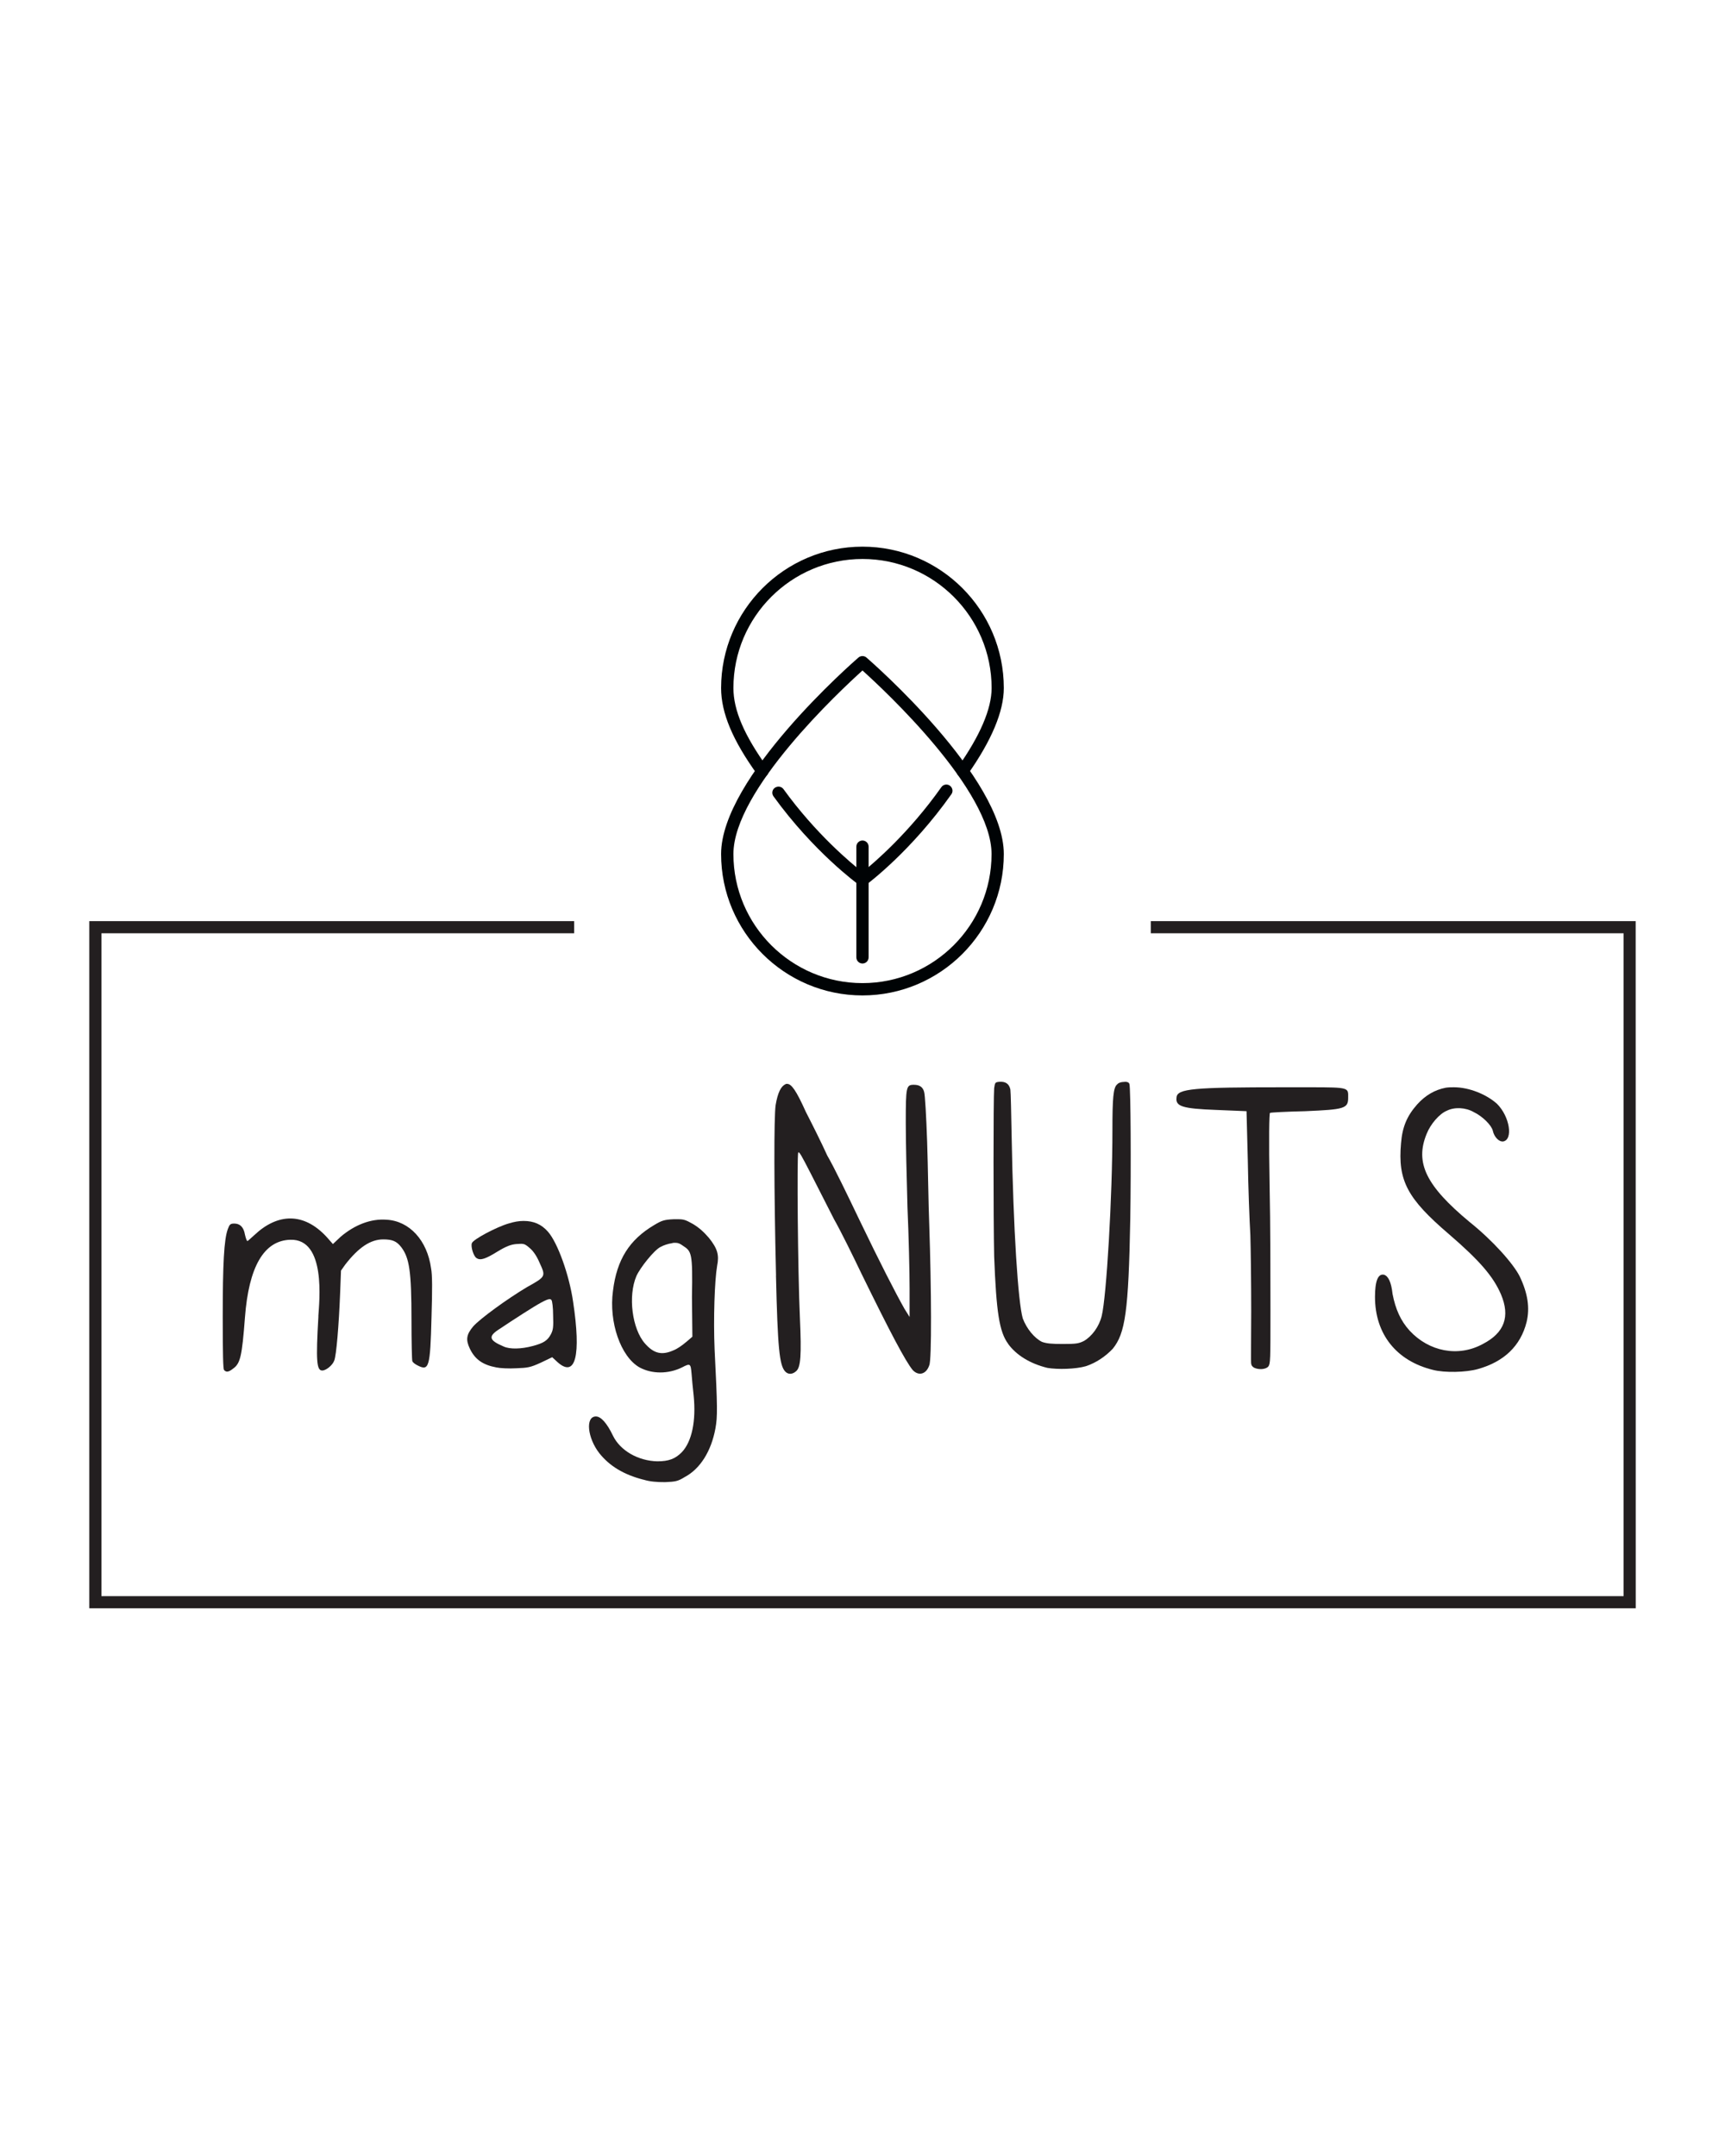 <svg xmlns="http://www.w3.org/2000/svg" xmlns:xlink="http://www.w3.org/1999/xlink" width="1080" viewBox="0 0 810 1012.5" height="1350" preserveAspectRatio="xMidYMid meet"><defs><clipPath id="cb4963dac4"><path d="M 104 572 L 203 572 L 203 645 L 104 645 Z M 104 572 " clip-rule="nonzero"></path></clipPath><clipPath id="a0abde5835"><path d="M 149.484 618.105 C 149.883 611.492 153.305 581.617 136.258 582.215 C 123.828 582.613 116.816 595.043 115.02 618.703 C 113.621 637.148 112.824 640.371 109.402 642.766 C 107.406 644.359 106.211 644.559 105.184 643.363 C 104.785 642.766 104.586 636.352 104.586 618.504 C 104.586 593.645 105.184 582.016 106.98 577.199 C 107.777 575.004 108.176 574.605 110.004 574.605 C 112.625 574.605 114.422 576.199 115.02 579.82 C 115.418 581.418 115.816 582.812 116.215 582.812 C 116.418 582.812 117.812 581.418 119.438 580.02 C 130.27 569.785 142.5 569.188 153.305 580.816 L 156.324 584.238 L 159.945 580.816 C 166.559 575.203 174.172 572.211 181.582 572.809 C 192.215 573.406 200.625 582.441 202.422 595.672 C 203.02 598.691 203.02 605.504 202.621 618.531 C 202.023 642.395 201.426 643.988 196.008 641.195 C 194.809 640.598 193.812 639.801 193.613 639.199 C 193.414 638.602 193.215 629.965 193.215 619.957 C 193.215 596.895 192.215 590.68 188.395 585.664 C 186.203 582.844 184.176 582.043 179.957 582.043 C 173.941 582.043 168.328 585.863 162.113 593.875 L 160.117 596.695 L 159.719 607.129 C 159.121 622.352 157.922 636.805 156.926 639 C 156.125 641.195 153.105 643.621 151.309 643.621 C 148.688 643.621 148.285 639.199 149.512 618.164 " clip-rule="nonzero"></path></clipPath><clipPath id="ee193cad9e"><path d="M 219.145 573 L 271 573 L 271 643 L 219.145 643 Z M 219.145 573 " clip-rule="nonzero"></path></clipPath><clipPath id="163984a794"><path d="M 250.113 632.129 C 255.332 630.734 257.125 629.535 258.723 626.516 C 259.723 624.52 259.922 623.32 259.723 617.707 C 259.723 614.086 259.32 610.895 258.922 610.492 C 258.723 610.293 258.523 610.094 258.125 610.094 C 256.727 610.094 253.105 612.09 245.895 616.707 C 241.875 619.301 236.859 622.523 234.863 623.922 C 229.047 627.543 229.445 629.336 236.461 632.332 C 239.453 633.727 244.867 633.527 250.086 632.129 M 233.039 642.164 C 226.625 640.969 223.004 638.344 220.609 633.328 C 218.613 629.109 219.012 626.715 222.207 622.895 C 225.426 619.273 238.055 610.066 247.465 604.449 C 256.5 599.434 256.301 599.434 253.277 592.82 C 252.082 589.996 250.484 587.602 248.859 586.207 C 246.266 583.984 246.039 583.984 242.645 584.211 C 240.023 584.41 237.828 585.207 233.809 587.633 C 227.992 591.25 225.598 592.051 223.773 590.824 C 222.375 590.027 220.953 585.406 221.578 583.812 C 222.176 582.016 233.211 576.199 238.824 574.574 C 241.418 573.777 243.645 573.379 245.84 573.379 C 250.656 573.379 254.246 574.973 257.27 578.395 C 261.887 583.613 267.305 598.836 269.102 611.293 C 272.918 636.551 270.297 647.184 261.887 639.77 L 259.293 637.375 L 253.879 639.969 C 249.059 642.164 247.863 642.363 242.445 642.562 C 239.023 642.766 234.836 642.562 233.012 642.164 " clip-rule="nonzero"></path></clipPath><clipPath id="3dd6cadae5"><path d="M 276 572 L 338 572 L 338 697 L 276 697 Z M 276 572 " clip-rule="nonzero"></path></clipPath><clipPath id="6ead8c44f9"><path d="M 322.094 630.336 L 325.117 627.742 L 324.918 609.098 C 325.316 588.258 324.719 587.66 320.699 585.039 C 319.301 584.039 318.504 583.641 317.078 583.641 C 316.477 583.641 316.078 583.641 315.48 583.84 C 313.883 584.039 311.461 584.836 310.062 585.637 C 307.043 587.23 300.629 595.27 298.832 599.262 C 294.812 608.668 296.836 624.121 302.852 630.934 C 307.07 635.75 310.863 636.551 316.277 634.125 C 317.875 633.527 320.496 631.73 322.094 630.305 M 302.055 694.875 C 292.816 692.48 286.203 688.461 281.414 682.445 C 275.801 675.234 274.801 665.199 279.82 665.199 C 282.215 665.199 285.035 668.391 287.828 674.234 C 291.25 681.25 299.66 686.066 308.668 686.266 C 314.082 686.266 317.078 685.066 320.098 682.047 C 324.918 677.031 326.91 667.223 325.715 655.391 C 325.316 652 324.918 647.383 324.719 644.961 C 324.316 640.34 324.117 640.141 320.297 642.137 C 313.883 645.328 306.074 645.328 300.258 642.137 C 291.449 637.121 285.832 620.871 287.828 606.246 C 289.625 591.395 295.641 582.188 307.07 575.375 C 310.691 573.18 311.891 572.777 316.309 572.578 L 318.504 572.578 C 321.098 572.578 322.121 572.98 325.316 574.773 C 328.336 576.57 330.531 578.594 332.926 581.387 C 336.945 586.406 337.746 589.398 336.746 594.414 C 335.551 601.23 334.949 619.473 335.551 633.699 C 336.945 661.18 336.945 665.172 335.949 670.785 C 333.953 681.617 328.738 689.828 321.523 693.648 C 318.332 695.645 317.105 695.844 312.289 696.043 C 308.469 696.043 305.273 695.844 302.055 694.848 " clip-rule="nonzero"></path></clipPath><clipPath id="c4e7aaabbe"><path d="M 363.266 509 L 437.383 509 L 437.383 646 L 363.266 646 Z M 363.266 509 " clip-rule="nonzero"></path></clipPath><clipPath id="81ab9ba5a5"><path d="M 364.398 599.035 C 363.402 557.527 363.402 524.859 364.199 519.043 C 365.195 513.027 366.793 510.035 368.816 509.207 C 368.816 509.008 369.215 509.008 369.617 509.008 C 371.609 509.008 373.836 512.004 378.426 522.234 C 381.219 527.652 385.836 536.859 388.457 542.676 C 391.652 548.094 398.293 561.918 403.48 572.75 C 413.117 592.793 420.527 607.246 424.719 614.656 L 427.113 618.477 L 427.113 605.051 C 427.113 597.637 426.715 580.391 426.117 566.965 C 425.719 553.535 425.32 535.691 425.32 527.281 C 425.32 510.234 425.52 509.438 429.137 509.438 C 431.734 509.438 433.355 510.434 433.957 512.855 C 434.355 514.055 434.953 524.488 435.352 536.117 C 435.754 547.75 435.953 565.594 436.352 575.402 C 437.348 605.078 437.547 638.746 436.352 641.168 C 434.953 645.387 431.332 646.383 428.539 643.363 C 425.117 639.145 418.105 625.918 404.48 598.066 C 400.461 589.656 394.844 578.223 391.652 572.609 L 380.82 551.344 C 376.398 542.734 375.203 540.508 374.805 541.309 C 374.207 542.902 374.605 596.84 375.602 618.703 C 376.398 636.551 376 642.164 373.805 643.961 C 372.012 645.559 369.984 645.559 368.59 643.961 C 365.996 640.941 365.168 633.129 364.371 599.062 " clip-rule="nonzero"></path></clipPath><clipPath id="de3b69f20f"><path d="M 466.207 508 L 531 508 L 531 643 L 466.207 643 Z M 466.207 508 " clip-rule="nonzero"></path></clipPath><clipPath id="245dfcc0e0"><path d="M 473.438 631.133 C 469.219 625.516 467.824 616.109 466.824 590.027 C 466.426 572.18 466.426 515.652 466.824 511.031 C 467.223 508.438 467.223 508.238 469.219 508.039 C 472.043 507.84 473.836 508.836 474.438 511.66 C 474.637 513.059 474.836 522.891 475.035 533.723 C 475.832 577.625 478.055 611.52 480.25 619.133 C 482.047 623.949 485.668 628.367 489.258 630.164 C 491.453 630.961 493.879 631.16 499.094 631.16 C 505.309 631.16 506.508 630.961 508.93 629.766 C 512.75 627.57 516.141 622.953 517.34 617.934 C 519.535 609.125 522.355 562.203 522.355 530.531 C 522.355 515.906 522.754 510.691 524.551 509.293 C 525.148 508.496 526.547 508.098 527.746 508.098 C 529.141 507.898 530.141 508.297 530.34 509.094 C 530.938 511.09 531.137 547.777 530.738 572.438 C 529.938 616.137 528.344 626.172 522.527 633.387 C 519.105 637.004 514.715 640 509.898 641.594 C 505.082 642.992 496.672 643.191 491.855 642.395 C 483.645 640.398 477.23 636.379 473.41 631.16 " clip-rule="nonzero"></path></clipPath><clipPath id="3eb35fab81"><path d="M 552 510.117 L 634 510.117 L 634 643 L 552 643 Z M 552 510.117 " clip-rule="nonzero"></path></clipPath><clipPath id="6282006f8f"><path d="M 587.523 640.539 C 587.324 639.941 587.523 628.711 587.523 615.684 C 587.523 602.656 587.324 586.605 587.125 579.992 C 586.727 573.379 586.125 557.727 585.926 544.898 L 585.328 521.836 L 570.902 521.238 C 555.48 520.641 551.859 519.641 552.461 515.422 C 552.66 511.203 560.668 510.605 602.574 510.605 L 615.004 510.605 C 634.047 510.605 633.051 510.805 633.051 515.621 C 633.051 520.641 631.055 521.039 613.008 521.836 C 604.199 522.035 596.559 522.438 596.359 522.637 C 595.961 522.637 595.762 535.266 596.16 556.332 C 596.559 574.773 596.559 601.23 596.559 615.082 C 596.559 638.945 596.559 640.34 595.562 641.738 C 594.363 643.133 591.145 643.336 588.949 642.336 C 588.152 641.938 587.551 641.141 587.551 640.539 " clip-rule="nonzero"></path></clipPath><clipPath id="3e8c311227"><path d="M 645.328 510.117 L 718 510.117 L 718 645 L 645.328 645 Z M 645.328 510.117 " clip-rule="nonzero"></path></clipPath><clipPath id="7fbc152de8"><path d="M 645.648 609.07 C 645.648 601.656 647.047 598.035 649.867 598.637 C 651.863 599.234 653.289 602.055 653.887 607.645 C 655.285 614.855 657.707 620.273 661.898 624.891 C 670.934 634.695 684.762 637.52 696.391 631.105 C 706.426 625.887 709.219 618.277 704.801 607.844 C 701.18 599.434 694.766 591.992 680.344 579.562 C 660.902 562.914 656.281 554.508 657.879 536.859 C 658.477 529.25 660.672 524.031 665.492 518.617 C 669.309 514.398 673.699 511.801 678.918 510.805 C 680.312 510.605 681.512 510.605 682.738 510.605 C 689.949 510.605 698.16 514.027 702.977 518.418 C 708.992 524.43 710.59 535.266 705.801 536.062 C 703.805 536.262 701.582 533.867 700.98 531.043 C 700.383 528.449 696.164 524.23 691.973 522.234 C 688.152 520.043 682.938 519.812 679.344 521.637 C 675.926 523.035 671.734 527.852 669.91 532.469 C 664.293 546.098 669.711 556.93 689.949 573.777 C 700.98 582.586 710.59 593.418 713.609 599.434 C 717.43 607.445 718.43 614.258 716.832 620.871 C 714.008 632.102 706.199 639.516 693.969 642.934 C 688.352 644.531 678.32 644.73 672.902 643.336 C 655.656 639.113 645.648 626.488 645.648 609.039 " clip-rule="nonzero"></path></clipPath><clipPath id="cea612c3c6"><path d="M 362 368.059 L 447.676 368.059 L 447.676 417 L 362 417 Z M 362 368.059 " clip-rule="nonzero"></path></clipPath><clipPath id="cca4ac84c8"><path d="M 404.992 416.074 C 404.395 416.074 403.797 415.906 403.312 415.535 C 402.457 414.906 382.043 400.027 363.203 373.973 C 362.262 372.688 362.547 370.863 363.855 369.953 C 365.168 369.039 366.965 369.297 367.906 370.605 C 383.098 391.617 399.691 405.414 404.992 409.578 C 410.238 405.355 426.801 391.246 442.023 369.668 C 442.938 368.355 444.762 368.043 446.043 368.98 C 447.324 369.922 447.668 371.719 446.727 373 C 427.855 399.742 407.559 414.906 406.703 415.535 C 406.191 415.906 405.59 416.105 404.992 416.105 " clip-rule="nonzero"></path></clipPath><clipPath id="0305ecdc5d"><path d="M 338.559 256 L 472 256 L 472 365 L 338.559 365 Z M 338.559 256 " clip-rule="nonzero"></path></clipPath><clipPath id="208cf4e9d4"><path d="M 452 364.992 C 451.43 364.992 450.832 364.82 450.348 364.477 C 449.035 363.566 448.723 361.742 449.664 360.457 C 460.27 345.434 465.629 332.863 465.629 323.113 C 465.629 289.703 438.43 262.508 405.02 262.508 C 371.609 262.508 344.387 289.676 344.387 323.113 C 344.387 333.52 349.461 345.352 360.352 360.43 C 361.293 361.715 361.008 363.539 359.695 364.449 C 358.383 365.363 356.59 365.105 355.648 363.793 C 344.016 347.688 338.602 334.773 338.602 323.113 C 338.629 286.512 368.391 256.723 404.992 256.723 C 441.598 256.723 471.355 286.512 471.355 323.113 C 471.355 334.09 465.629 347.746 454.34 363.766 C 453.77 364.562 452.883 364.992 451.973 364.992 " clip-rule="nonzero"></path></clipPath><clipPath id="9428943d1c"><path d="M 338.559 308 L 472 308 L 472 468 L 338.559 468 Z M 338.559 308 " clip-rule="nonzero"></path></clipPath><clipPath id="b908977b2c"><path d="M 404.992 314.875 C 394.531 324.312 344.387 371.062 344.387 401.082 C 344.387 434.492 371.582 461.688 404.992 461.688 C 438.402 461.688 465.598 434.492 465.598 401.082 C 465.598 371.062 415.453 324.285 404.992 314.875 M 404.992 467.473 C 368.391 467.473 338.602 437.684 338.602 401.082 C 338.602 365.105 400.461 311.086 403.082 308.805 C 404.168 307.863 405.793 307.863 406.875 308.805 C 409.496 311.086 471.355 365.105 471.355 401.082 C 471.355 437.684 441.566 467.473 404.965 467.473 " clip-rule="nonzero"></path></clipPath><clipPath id="b60f292edb"><path d="M 402 394 L 408 394 L 408 453 L 402 453 Z M 402 394 " clip-rule="nonzero"></path></clipPath><clipPath id="6ca3d75302"><path d="M 404.992 452.48 C 403.395 452.48 402.113 451.195 402.113 449.602 L 402.113 397.602 C 402.113 396.008 403.395 394.723 404.992 394.723 C 406.59 394.723 407.871 396.008 407.871 397.602 L 407.871 449.602 C 407.871 451.195 406.59 452.48 404.992 452.48 " clip-rule="nonzero"></path></clipPath><clipPath id="324c6409d9"><path d="M 41 432 L 768.855 432 L 768.855 756 L 41 756 Z M 41 432 " clip-rule="nonzero"></path></clipPath><clipPath id="96c58e2ec1"><path d="M 768.086 755.281 L 41.926 755.281 L 41.926 432.582 L 269.613 432.582 L 269.613 438.281 L 47.629 438.281 L 47.629 749.578 L 762.387 749.578 L 762.387 438.281 L 540.371 438.281 L 540.371 432.582 L 768.059 432.582 Z M 768.086 755.281 " clip-rule="nonzero"></path></clipPath></defs><g clip-path="url(#cb4963dac4)"><g clip-path="url(#a0abde5835)"><path fill="#231f20" d="M 27.672 242.469 L 783.27 242.469 L 783.27 769.531 L 27.672 769.531 Z M 27.672 242.469 " fill-opacity="1" fill-rule="nonzero"></path></g></g><g clip-path="url(#ee193cad9e)"><g clip-path="url(#163984a794)"><path fill="#231f20" d="M 27.672 242.469 L 783.27 242.469 L 783.27 769.531 L 27.672 769.531 Z M 27.672 242.469 " fill-opacity="1" fill-rule="nonzero"></path></g></g><g clip-path="url(#3dd6cadae5)"><g clip-path="url(#6ead8c44f9)"><path fill="#231f20" d="M 27.672 242.469 L 783.27 242.469 L 783.27 769.531 L 27.672 769.531 Z M 27.672 242.469 " fill-opacity="1" fill-rule="nonzero"></path></g></g><g clip-path="url(#c4e7aaabbe)"><g clip-path="url(#81ab9ba5a5)"><path fill="#231f20" d="M 27.672 242.469 L 783.27 242.469 L 783.27 769.531 L 27.672 769.531 Z M 27.672 242.469 " fill-opacity="1" fill-rule="nonzero"></path></g></g><g clip-path="url(#de3b69f20f)"><g clip-path="url(#245dfcc0e0)"><path fill="#231f20" d="M 27.672 242.469 L 783.27 242.469 L 783.27 769.531 L 27.672 769.531 Z M 27.672 242.469 " fill-opacity="1" fill-rule="nonzero"></path></g></g><g clip-path="url(#3eb35fab81)"><g clip-path="url(#6282006f8f)"><path fill="#231f20" d="M 27.672 242.469 L 783.27 242.469 L 783.27 769.531 L 27.672 769.531 Z M 27.672 242.469 " fill-opacity="1" fill-rule="nonzero"></path></g></g><g clip-path="url(#3e8c311227)"><g clip-path="url(#7fbc152de8)"><path fill="#231f20" d="M 27.672 242.469 L 783.27 242.469 L 783.27 769.531 L 27.672 769.531 Z M 27.672 242.469 " fill-opacity="1" fill-rule="nonzero"></path></g></g><g clip-path="url(#cea612c3c6)"><g clip-path="url(#cca4ac84c8)"><path fill="#000305" d="M 27.672 242.469 L 783.27 242.469 L 783.27 769.531 L 27.672 769.531 Z M 27.672 242.469 " fill-opacity="1" fill-rule="nonzero"></path></g></g><g clip-path="url(#0305ecdc5d)"><g clip-path="url(#208cf4e9d4)"><path fill="#000305" d="M 27.672 242.469 L 783.27 242.469 L 783.27 769.531 L 27.672 769.531 Z M 27.672 242.469 " fill-opacity="1" fill-rule="nonzero"></path></g></g><g clip-path="url(#9428943d1c)"><g clip-path="url(#b908977b2c)"><path fill="#000305" d="M 27.672 242.469 L 783.27 242.469 L 783.27 769.531 L 27.672 769.531 Z M 27.672 242.469 " fill-opacity="1" fill-rule="nonzero"></path></g></g><g clip-path="url(#b60f292edb)"><g clip-path="url(#6ca3d75302)"><path fill="#000305" d="M 27.672 242.469 L 783.27 242.469 L 783.27 769.531 L 27.672 769.531 Z M 27.672 242.469 " fill-opacity="1" fill-rule="nonzero"></path></g></g><g clip-path="url(#324c6409d9)"><g clip-path="url(#96c58e2ec1)"><path fill="#231f20" d="M 27.672 242.469 L 783.27 242.469 L 783.27 769.531 L 27.672 769.531 Z M 27.672 242.469 " fill-opacity="1" fill-rule="nonzero"></path></g></g></svg>